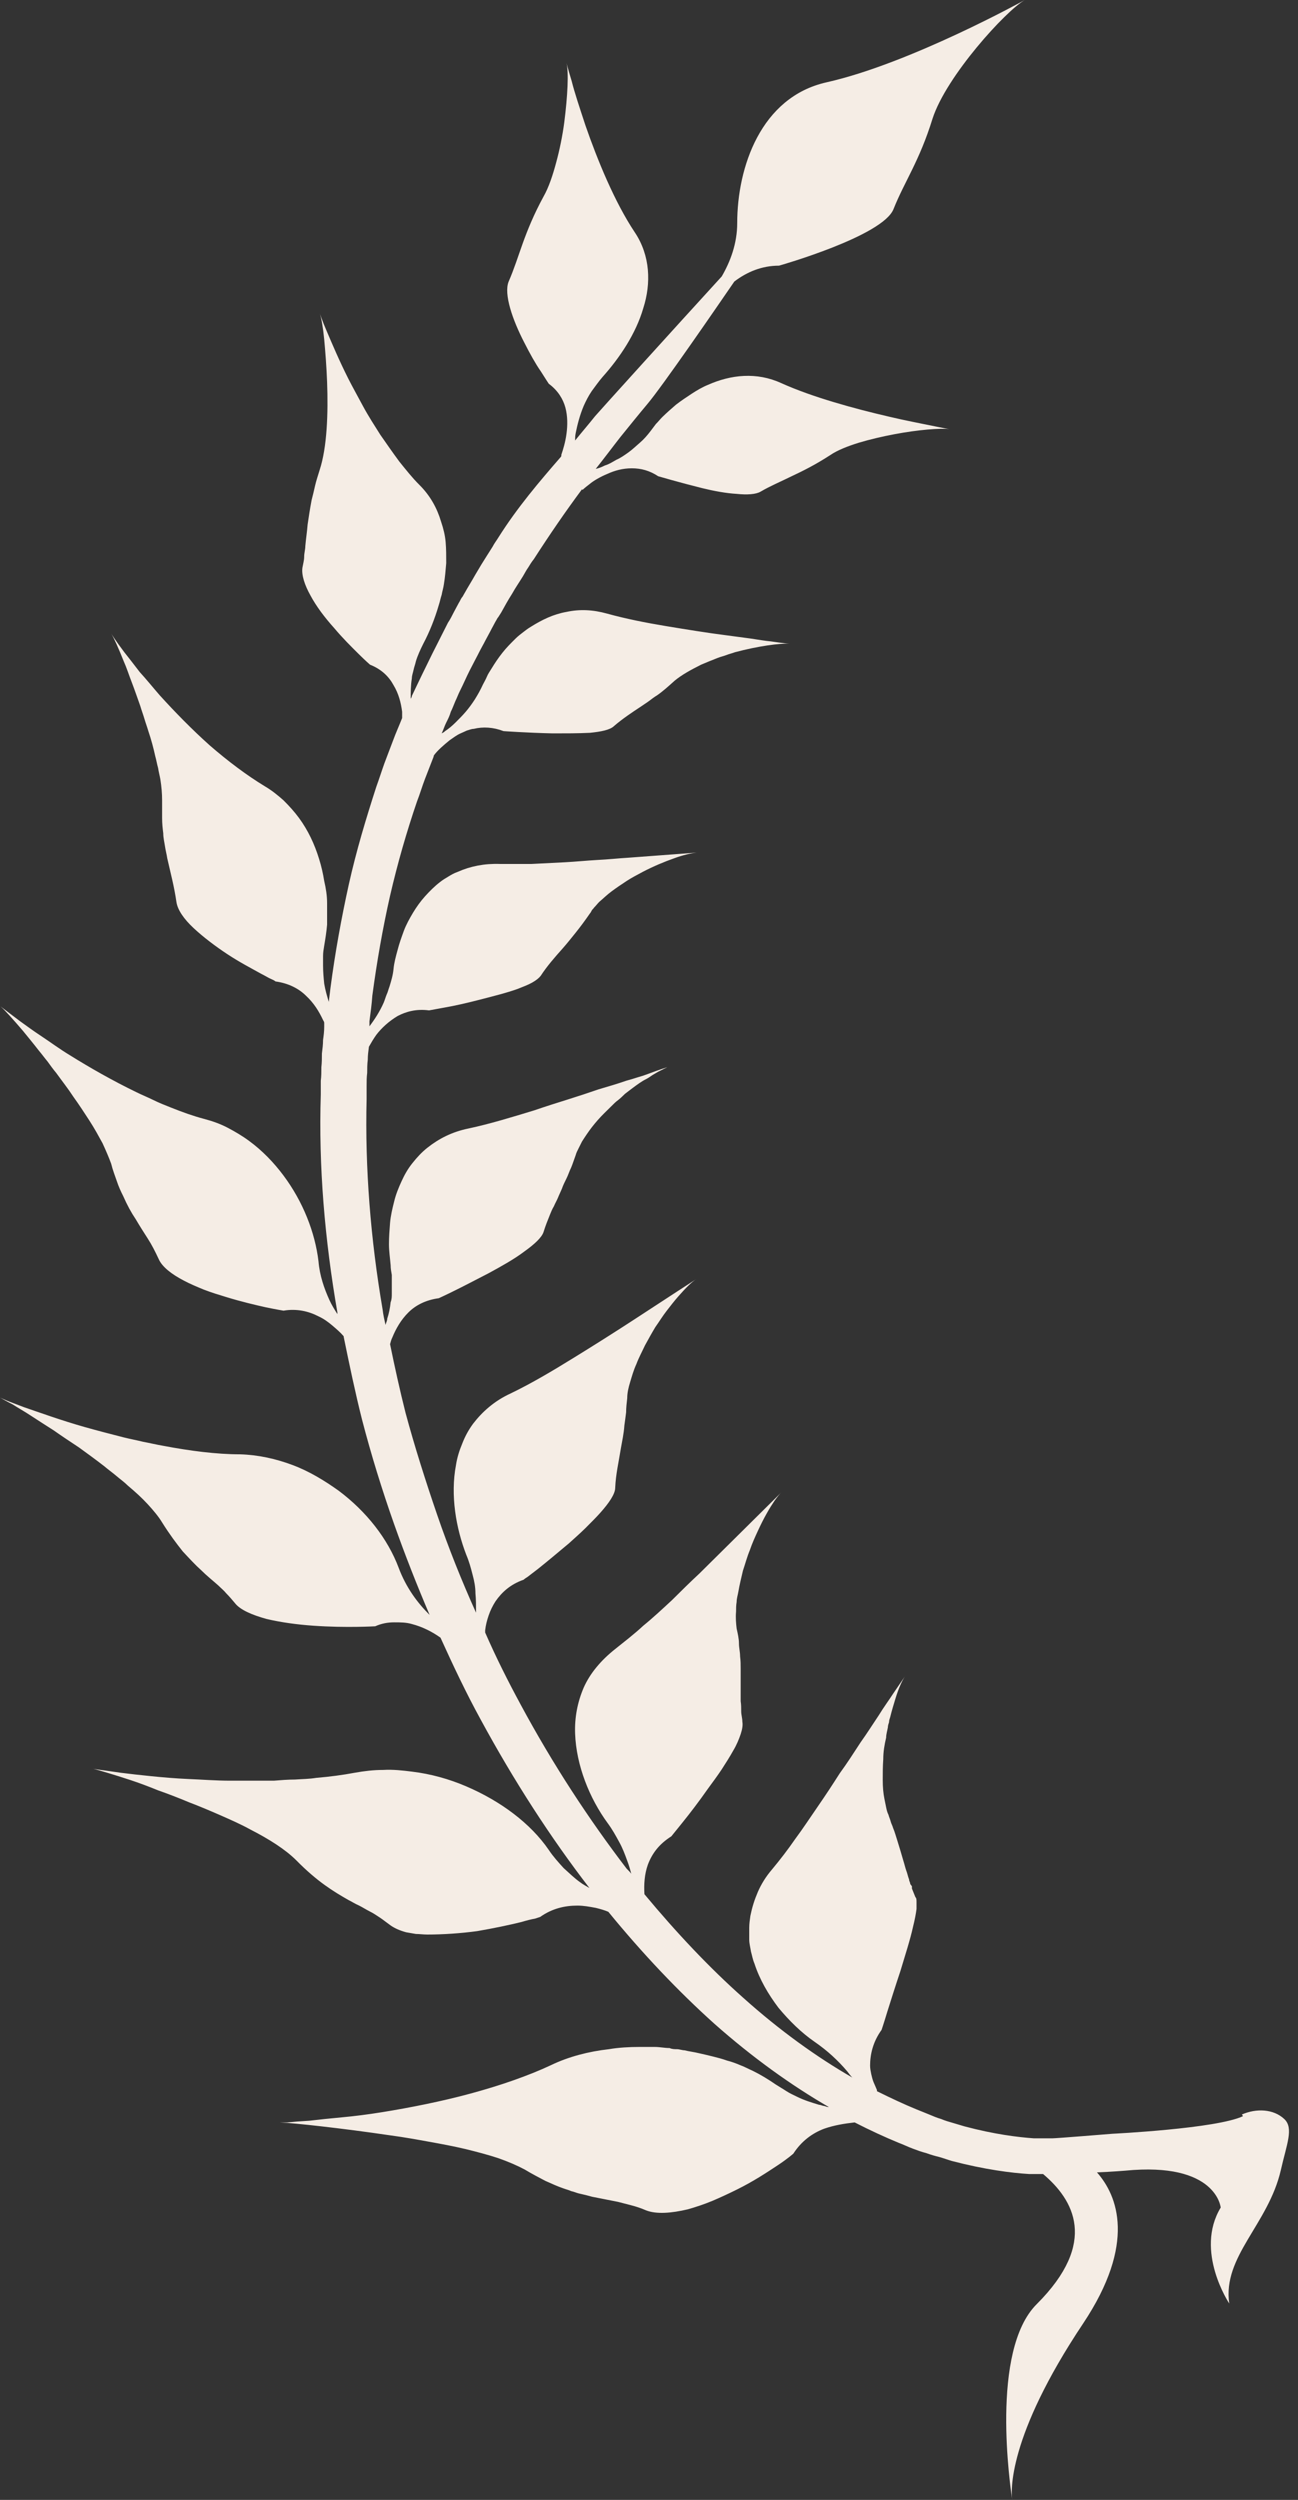 <svg width="27" height="52" viewBox="0 0 27 52" fill="none" xmlns="http://www.w3.org/2000/svg">
<rect x="0" y="0" width="27" height="52" fill="#333333" stroke="none"/>
<path d="M25.856 44.018C25.308 44.278 23.14 44.384 23.14 44.384C23.14 44.384 21.972 44.479 21.889 44.479C21.841 44.479 21.793 44.479 21.722 44.479C21.71 44.479 21.686 44.479 21.674 44.479C21.662 44.479 21.638 44.479 21.626 44.479C21.591 44.479 21.555 44.479 21.507 44.479C21.174 44.455 20.685 44.396 20.066 44.231C19.982 44.207 19.911 44.184 19.827 44.16C19.744 44.136 19.66 44.113 19.577 44.077C19.494 44.054 19.41 44.018 19.327 43.983C19.243 43.947 19.148 43.912 19.065 43.877C18.802 43.77 18.528 43.64 18.242 43.499C18.242 43.499 18.242 43.487 18.242 43.475C18.219 43.416 18.195 43.369 18.171 43.31C18.147 43.251 18.135 43.192 18.123 43.144C18.111 43.085 18.099 43.026 18.099 42.967C18.099 42.731 18.159 42.471 18.338 42.223C18.338 42.223 18.386 42.082 18.457 41.846C18.528 41.621 18.624 41.314 18.731 40.995C18.826 40.677 18.934 40.346 18.993 40.075C19.029 39.933 19.053 39.803 19.065 39.708C19.065 39.661 19.065 39.614 19.065 39.567C19.065 39.52 19.065 39.484 19.041 39.461C19.017 39.401 18.993 39.342 18.969 39.283V39.236L18.934 39.189C18.934 39.154 18.91 39.13 18.91 39.094C18.886 39.035 18.874 38.965 18.85 38.906C18.826 38.835 18.814 38.776 18.791 38.705C18.755 38.575 18.707 38.421 18.66 38.268C18.636 38.197 18.612 38.103 18.576 38.02C18.564 37.973 18.54 37.937 18.528 37.89C18.517 37.843 18.493 37.796 18.481 37.748C18.457 37.701 18.445 37.654 18.433 37.595C18.421 37.536 18.409 37.477 18.397 37.418C18.373 37.3 18.362 37.17 18.362 37.028C18.362 36.886 18.362 36.745 18.373 36.591C18.373 36.438 18.397 36.296 18.433 36.143C18.433 36.072 18.457 36.001 18.469 35.93C18.469 35.895 18.481 35.859 18.493 35.824C18.493 35.788 18.505 35.753 18.517 35.718C18.552 35.576 18.588 35.458 18.624 35.34C18.695 35.103 18.779 34.926 18.85 34.832C18.85 34.832 18.743 34.986 18.576 35.233C18.493 35.363 18.386 35.505 18.278 35.682C18.159 35.859 18.04 36.048 17.897 36.249C17.766 36.45 17.623 36.674 17.468 36.886C17.325 37.111 17.17 37.347 17.015 37.571C16.86 37.796 16.705 38.032 16.539 38.256C16.384 38.48 16.229 38.681 16.062 38.882C15.931 39.035 15.836 39.189 15.764 39.354C15.693 39.52 15.645 39.673 15.609 39.85C15.597 39.933 15.585 40.015 15.585 40.098C15.585 40.181 15.585 40.263 15.585 40.346C15.585 40.429 15.609 40.511 15.621 40.594C15.645 40.677 15.657 40.759 15.693 40.842C15.8 41.173 15.979 41.48 16.193 41.763C16.419 42.035 16.67 42.282 16.944 42.471C17.218 42.66 17.432 42.861 17.623 43.085C17.659 43.133 17.694 43.18 17.73 43.215C16.991 42.79 16.217 42.235 15.454 41.55C14.763 40.936 14.072 40.204 13.405 39.401C13.393 39.201 13.405 38.988 13.476 38.788C13.56 38.563 13.703 38.362 13.965 38.197C13.965 38.197 14.06 38.079 14.203 37.902C14.346 37.725 14.537 37.477 14.727 37.205C14.823 37.075 14.918 36.946 15.013 36.804C15.097 36.674 15.18 36.544 15.252 36.414C15.323 36.296 15.371 36.178 15.407 36.072C15.442 35.965 15.454 35.883 15.442 35.812C15.442 35.741 15.418 35.67 15.418 35.599C15.418 35.529 15.418 35.458 15.407 35.387C15.407 35.316 15.407 35.245 15.407 35.174C15.407 35.103 15.407 35.033 15.407 34.95C15.407 34.867 15.407 34.797 15.407 34.714C15.407 34.631 15.407 34.549 15.395 34.454C15.395 34.36 15.371 34.277 15.371 34.183C15.371 34.088 15.347 33.982 15.323 33.876C15.311 33.769 15.299 33.651 15.311 33.521C15.311 33.462 15.311 33.392 15.323 33.321C15.323 33.25 15.347 33.179 15.359 33.108C15.383 32.966 15.418 32.825 15.454 32.671C15.502 32.529 15.538 32.388 15.597 32.246C15.645 32.105 15.704 31.975 15.764 31.845C15.824 31.715 15.883 31.597 15.943 31.491C16.002 31.384 16.062 31.29 16.11 31.219C16.169 31.136 16.217 31.077 16.253 31.042C16.253 31.042 15.74 31.549 15.085 32.199C14.918 32.364 14.739 32.541 14.549 32.73C14.358 32.907 14.167 33.096 13.977 33.285C13.786 33.462 13.584 33.651 13.381 33.816C13.19 33.994 12.988 34.147 12.797 34.301C12.499 34.537 12.273 34.808 12.142 35.103C12.011 35.41 11.951 35.729 11.963 36.06C11.987 36.721 12.261 37.406 12.642 37.925C12.738 38.055 12.809 38.185 12.88 38.315C12.952 38.445 13 38.575 13.047 38.705C13.083 38.799 13.107 38.882 13.131 38.976C13.107 38.941 13.071 38.906 13.035 38.87C12.249 37.843 11.498 36.697 10.831 35.458C10.569 34.974 10.319 34.478 10.092 33.958C10.092 33.946 10.092 33.935 10.092 33.911C10.104 33.805 10.128 33.71 10.164 33.604C10.2 33.498 10.247 33.403 10.307 33.309C10.438 33.12 10.617 32.955 10.891 32.86C10.891 32.86 10.915 32.837 10.974 32.801C11.022 32.766 11.093 32.707 11.189 32.636C11.367 32.494 11.594 32.305 11.832 32.105C11.951 31.998 12.07 31.892 12.178 31.786C12.285 31.679 12.392 31.573 12.487 31.467C12.666 31.266 12.797 31.077 12.797 30.947C12.809 30.664 12.869 30.416 12.916 30.121C12.94 29.979 12.976 29.826 12.988 29.648C13 29.566 13.012 29.471 13.024 29.377C13.024 29.282 13.035 29.188 13.047 29.082C13.047 28.976 13.071 28.869 13.107 28.751C13.143 28.633 13.178 28.503 13.238 28.373C13.286 28.243 13.357 28.113 13.417 27.984C13.488 27.854 13.56 27.724 13.631 27.606C13.715 27.488 13.786 27.37 13.87 27.263C13.953 27.157 14.024 27.063 14.108 26.968C14.263 26.791 14.394 26.661 14.489 26.602C14.489 26.602 13.905 26.98 13.166 27.464C12.785 27.712 12.356 27.984 11.915 28.255C11.475 28.527 11.034 28.787 10.617 28.987C10.283 29.141 10.033 29.365 9.842 29.613C9.747 29.743 9.675 29.873 9.616 30.026C9.556 30.168 9.508 30.322 9.485 30.475C9.366 31.101 9.485 31.786 9.699 32.341C9.759 32.482 9.794 32.612 9.83 32.754C9.866 32.884 9.89 33.014 9.89 33.144C9.902 33.273 9.902 33.392 9.902 33.51C9.902 33.51 9.902 33.533 9.902 33.545C9.604 32.884 9.33 32.199 9.091 31.502C8.853 30.806 8.627 30.097 8.436 29.389C8.317 28.916 8.21 28.432 8.114 27.96C8.126 27.913 8.138 27.866 8.162 27.818C8.234 27.641 8.341 27.452 8.496 27.299C8.651 27.145 8.865 27.039 9.127 27.004C9.127 27.004 9.258 26.945 9.449 26.85C9.64 26.756 9.89 26.626 10.164 26.484C10.426 26.342 10.7 26.189 10.903 26.035C11.117 25.882 11.272 25.74 11.308 25.622C11.344 25.504 11.391 25.386 11.439 25.268C11.463 25.209 11.486 25.15 11.522 25.091C11.546 25.032 11.582 24.973 11.606 24.914C11.629 24.855 11.665 24.784 11.689 24.725C11.713 24.654 11.749 24.583 11.784 24.512C11.82 24.441 11.844 24.359 11.88 24.288C11.915 24.205 11.939 24.123 11.975 24.028C11.987 23.981 12.011 23.934 12.035 23.887C12.058 23.839 12.082 23.792 12.106 23.745C12.166 23.65 12.237 23.544 12.309 23.45C12.392 23.343 12.475 23.249 12.571 23.154C12.618 23.107 12.666 23.06 12.714 23.013C12.761 22.965 12.809 22.918 12.857 22.883C12.904 22.847 12.952 22.8 13 22.753C13.047 22.718 13.107 22.67 13.155 22.635C13.25 22.564 13.345 22.493 13.441 22.446C13.488 22.422 13.536 22.387 13.572 22.363C13.607 22.34 13.655 22.316 13.691 22.293C13.762 22.257 13.834 22.222 13.881 22.198C13.881 22.198 13.726 22.245 13.476 22.34C13.417 22.363 13.345 22.387 13.262 22.41C13.19 22.434 13.107 22.458 13.024 22.481C12.857 22.54 12.654 22.599 12.452 22.659C12.249 22.729 12.035 22.8 11.808 22.871C11.582 22.942 11.355 23.013 11.117 23.095C10.652 23.237 10.188 23.379 9.747 23.473C9.401 23.544 9.127 23.686 8.889 23.875C8.77 23.969 8.674 24.075 8.579 24.194C8.484 24.311 8.412 24.441 8.353 24.571C8.293 24.701 8.234 24.843 8.198 24.996C8.162 25.138 8.126 25.292 8.114 25.433C8.102 25.587 8.091 25.728 8.091 25.882C8.091 26.024 8.114 26.177 8.126 26.319C8.126 26.39 8.138 26.449 8.15 26.52C8.15 26.59 8.15 26.649 8.15 26.72C8.15 26.779 8.15 26.85 8.15 26.909C8.15 26.968 8.15 27.027 8.126 27.086C8.114 27.204 8.091 27.322 8.055 27.429C8.055 27.476 8.031 27.511 8.019 27.559C7.995 27.452 7.971 27.346 7.959 27.24C7.709 25.776 7.59 24.3 7.626 22.859C7.626 22.765 7.626 22.682 7.626 22.588C7.626 22.493 7.626 22.41 7.638 22.316C7.638 22.233 7.638 22.139 7.65 22.044C7.65 21.95 7.662 21.867 7.674 21.773C7.721 21.69 7.769 21.608 7.828 21.525C7.936 21.383 8.091 21.242 8.269 21.135C8.448 21.041 8.662 20.982 8.925 21.017C8.925 21.017 9.056 20.994 9.246 20.958C9.449 20.923 9.711 20.864 9.985 20.793C10.259 20.722 10.545 20.651 10.771 20.569C10.891 20.521 10.986 20.486 11.069 20.439C11.153 20.392 11.212 20.344 11.248 20.297C11.379 20.096 11.534 19.919 11.713 19.718C11.796 19.624 11.88 19.518 11.975 19.4C12.07 19.282 12.166 19.152 12.273 18.998C12.285 18.986 12.297 18.963 12.309 18.939C12.32 18.916 12.344 18.904 12.356 18.88C12.392 18.845 12.428 18.797 12.463 18.762C12.547 18.691 12.63 18.608 12.726 18.538C12.821 18.467 12.928 18.396 13.035 18.325C13.143 18.254 13.262 18.195 13.369 18.136C13.595 18.018 13.822 17.924 14.024 17.853C14.215 17.782 14.382 17.747 14.489 17.735C14.489 17.735 13.87 17.782 13.071 17.841C12.869 17.853 12.654 17.877 12.428 17.888C12.213 17.9 11.975 17.924 11.749 17.936C11.522 17.947 11.284 17.959 11.057 17.971C10.938 17.971 10.831 17.971 10.724 17.971C10.617 17.971 10.509 17.971 10.402 17.971C10.08 17.959 9.783 18.018 9.52 18.136C9.449 18.16 9.389 18.195 9.33 18.231C9.27 18.266 9.211 18.302 9.151 18.349C9.044 18.431 8.937 18.538 8.841 18.644C8.746 18.75 8.662 18.868 8.591 18.986C8.52 19.105 8.448 19.234 8.4 19.364C8.353 19.494 8.305 19.624 8.269 19.766C8.234 19.895 8.198 20.025 8.186 20.155C8.174 20.285 8.138 20.403 8.102 20.521C8.079 20.58 8.067 20.639 8.043 20.687C8.019 20.746 8.007 20.793 7.983 20.852C7.9 21.041 7.793 21.206 7.685 21.348C7.685 21.312 7.685 21.277 7.685 21.242C7.709 21.064 7.733 20.887 7.745 20.71C7.84 20.002 7.959 19.317 8.114 18.632C8.269 17.959 8.46 17.298 8.674 16.672C8.734 16.519 8.782 16.353 8.841 16.2C8.901 16.046 8.96 15.893 9.02 15.739C9.02 15.739 9.02 15.716 9.032 15.704C9.103 15.609 9.223 15.503 9.354 15.397C9.425 15.35 9.497 15.291 9.58 15.255C9.628 15.232 9.663 15.22 9.711 15.196C9.759 15.184 9.806 15.161 9.854 15.161C10.045 15.114 10.259 15.125 10.474 15.208C10.474 15.208 10.962 15.243 11.498 15.255C11.761 15.255 12.035 15.255 12.273 15.243C12.499 15.22 12.69 15.184 12.773 15.102C12.952 14.948 13.131 14.83 13.345 14.688C13.393 14.653 13.453 14.618 13.5 14.582C13.548 14.547 13.607 14.499 13.667 14.464C13.786 14.382 13.905 14.275 14.036 14.157C14.179 14.039 14.37 13.933 14.584 13.826C14.692 13.779 14.811 13.732 14.93 13.685C14.99 13.661 15.049 13.649 15.109 13.626C15.168 13.602 15.228 13.59 15.287 13.567C15.776 13.437 16.229 13.378 16.419 13.39C16.419 13.39 16.276 13.378 16.038 13.342C15.919 13.331 15.776 13.307 15.621 13.283C15.454 13.26 15.275 13.236 15.097 13.213C14.716 13.165 14.287 13.095 13.858 13.024C13.429 12.953 13.012 12.87 12.63 12.764C12.332 12.681 12.058 12.669 11.784 12.728C11.51 12.776 11.272 12.894 11.046 13.035C10.986 13.071 10.938 13.106 10.879 13.153C10.831 13.189 10.771 13.236 10.724 13.283C10.629 13.378 10.533 13.472 10.45 13.579C10.366 13.685 10.295 13.791 10.223 13.909C10.188 13.968 10.152 14.015 10.128 14.075C10.104 14.133 10.069 14.193 10.045 14.24C9.997 14.346 9.937 14.452 9.878 14.547C9.818 14.641 9.747 14.736 9.687 14.806C9.616 14.889 9.544 14.96 9.473 15.031C9.401 15.102 9.33 15.161 9.258 15.208C9.234 15.232 9.211 15.243 9.187 15.255C9.223 15.184 9.246 15.102 9.282 15.031C9.318 14.96 9.354 14.889 9.377 14.806C9.413 14.736 9.437 14.665 9.473 14.582C9.508 14.511 9.532 14.441 9.568 14.37C9.64 14.228 9.699 14.086 9.771 13.945C9.842 13.803 9.914 13.673 9.985 13.531C10.021 13.46 10.057 13.402 10.092 13.331C10.128 13.26 10.164 13.201 10.2 13.13C10.235 13.059 10.271 13 10.307 12.929C10.331 12.894 10.343 12.858 10.366 12.835C10.39 12.799 10.402 12.776 10.426 12.74C10.498 12.61 10.569 12.48 10.652 12.351C10.724 12.221 10.807 12.103 10.879 11.985C10.915 11.925 10.95 11.855 10.986 11.807C11.022 11.748 11.057 11.689 11.105 11.63C11.439 11.111 11.772 10.627 12.106 10.178L12.118 10.19C12.118 10.19 12.166 10.143 12.261 10.072C12.344 10.001 12.487 9.918 12.63 9.859C12.785 9.788 12.952 9.741 13.143 9.741C13.333 9.741 13.512 9.788 13.691 9.906C13.691 9.906 14.132 10.036 14.608 10.154C14.847 10.213 15.109 10.261 15.323 10.273C15.538 10.296 15.728 10.284 15.824 10.225C16.026 10.107 16.229 10.024 16.467 9.906C16.694 9.8 16.956 9.67 17.265 9.47C17.42 9.363 17.635 9.281 17.861 9.21C18.099 9.139 18.35 9.08 18.6 9.033C19.1 8.938 19.565 8.903 19.744 8.926C19.744 8.926 19.613 8.903 19.386 8.856C19.16 8.808 18.838 8.749 18.493 8.667C17.778 8.501 16.908 8.265 16.253 7.97C15.74 7.734 15.204 7.793 14.727 8.005C14.608 8.053 14.489 8.124 14.382 8.194C14.275 8.265 14.167 8.336 14.06 8.419C13.965 8.501 13.87 8.584 13.774 8.678C13.726 8.726 13.691 8.773 13.643 8.82C13.607 8.867 13.572 8.915 13.536 8.962C13.464 9.056 13.393 9.139 13.309 9.21C13.226 9.281 13.155 9.351 13.071 9.411C12.988 9.47 12.904 9.529 12.821 9.564C12.738 9.611 12.666 9.658 12.583 9.682C12.511 9.718 12.452 9.741 12.392 9.753C12.571 9.529 12.738 9.304 12.904 9.092C13.095 8.856 13.286 8.619 13.464 8.407C13.774 8.041 14.894 6.411 15.275 5.856C15.538 5.656 15.848 5.526 16.205 5.526C16.205 5.526 18.373 4.912 18.588 4.345C18.814 3.778 19.124 3.353 19.398 2.468C19.684 1.582 20.923 0.224 21.317 0C21.317 0 18.934 1.322 17.194 1.712C15.824 2.019 15.335 3.483 15.335 4.64C15.335 5.065 15.192 5.443 15.013 5.75C13.977 6.884 12.535 8.478 12.38 8.655C12.249 8.82 12.106 8.985 11.963 9.163C11.963 9.115 11.963 9.068 11.975 9.009C12.011 8.832 12.058 8.643 12.142 8.442C12.19 8.336 12.237 8.242 12.309 8.135C12.38 8.041 12.452 7.935 12.535 7.84C12.893 7.439 13.226 6.943 13.381 6.411C13.464 6.152 13.5 5.88 13.476 5.609C13.453 5.349 13.369 5.077 13.202 4.829C12.785 4.203 12.428 3.33 12.178 2.609C12.058 2.243 11.951 1.925 11.892 1.688C11.82 1.452 11.784 1.311 11.784 1.311C11.832 1.5 11.808 1.995 11.737 2.55C11.701 2.822 11.641 3.117 11.57 3.377C11.498 3.648 11.415 3.896 11.308 4.085C10.891 4.853 10.807 5.337 10.581 5.856C10.474 6.116 10.664 6.659 10.903 7.12C11.022 7.356 11.141 7.569 11.248 7.722C11.344 7.876 11.415 7.982 11.415 7.982C11.606 8.124 11.713 8.301 11.761 8.478C11.808 8.655 11.808 8.844 11.784 9.021C11.761 9.198 11.713 9.351 11.677 9.458C11.677 9.481 11.677 9.493 11.665 9.505C11.224 10.013 10.76 10.556 10.366 11.182C10.331 11.241 10.283 11.3 10.247 11.371C10.211 11.43 10.164 11.501 10.128 11.559C10.045 11.689 9.973 11.807 9.89 11.949C9.818 12.079 9.735 12.209 9.663 12.339C9.64 12.374 9.628 12.41 9.604 12.433C9.58 12.469 9.568 12.504 9.544 12.54C9.508 12.61 9.473 12.669 9.437 12.74C9.401 12.811 9.366 12.882 9.318 12.953C9.282 13.024 9.246 13.095 9.211 13.165C9.139 13.307 9.068 13.449 8.996 13.59C8.925 13.732 8.853 13.886 8.782 14.027C8.746 14.098 8.71 14.181 8.674 14.252C8.639 14.322 8.603 14.405 8.567 14.476C8.567 14.499 8.555 14.511 8.543 14.535C8.543 14.405 8.543 14.263 8.567 14.11C8.567 14.051 8.591 13.992 8.603 13.933C8.615 13.874 8.639 13.815 8.651 13.756C8.686 13.638 8.746 13.508 8.805 13.39C8.937 13.142 9.044 12.87 9.127 12.587C9.151 12.516 9.163 12.445 9.187 12.374C9.199 12.303 9.223 12.232 9.234 12.15C9.258 12.008 9.27 11.855 9.282 11.713C9.282 11.559 9.282 11.418 9.27 11.276C9.258 11.134 9.223 10.993 9.175 10.851C9.091 10.568 8.948 10.308 8.722 10.084C8.579 9.942 8.448 9.777 8.305 9.599C8.174 9.422 8.043 9.233 7.912 9.045C7.793 8.856 7.662 8.655 7.554 8.454C7.447 8.253 7.34 8.064 7.245 7.876C7.054 7.498 6.911 7.155 6.804 6.907C6.696 6.659 6.649 6.506 6.649 6.506C6.685 6.612 6.72 6.813 6.744 7.061C6.768 7.321 6.792 7.628 6.804 7.946C6.828 8.596 6.804 9.304 6.649 9.777C6.613 9.895 6.577 10.001 6.553 10.107C6.53 10.213 6.506 10.308 6.482 10.402C6.446 10.591 6.422 10.757 6.399 10.91C6.387 11.064 6.363 11.217 6.351 11.359C6.351 11.43 6.327 11.501 6.327 11.583C6.327 11.654 6.303 11.737 6.291 11.807C6.268 11.961 6.339 12.174 6.458 12.386C6.577 12.61 6.756 12.847 6.947 13.059C7.125 13.272 7.316 13.46 7.459 13.602C7.602 13.744 7.697 13.826 7.697 13.826C7.936 13.921 8.091 14.075 8.186 14.252C8.293 14.429 8.341 14.618 8.365 14.806C8.365 14.854 8.365 14.889 8.365 14.936C8.305 15.09 8.234 15.243 8.174 15.409C8.114 15.562 8.055 15.727 7.995 15.881C7.936 16.046 7.888 16.2 7.828 16.365C7.614 17.026 7.411 17.699 7.256 18.396C7.102 19.093 6.971 19.813 6.875 20.545C6.863 20.639 6.851 20.746 6.839 20.84C6.804 20.722 6.768 20.604 6.744 20.462C6.732 20.344 6.72 20.214 6.72 20.084C6.72 20.025 6.72 19.955 6.72 19.884C6.72 19.813 6.732 19.742 6.744 19.671C6.768 19.529 6.792 19.376 6.804 19.234C6.804 19.163 6.804 19.081 6.804 19.01C6.804 18.927 6.804 18.857 6.804 18.786C6.804 18.632 6.78 18.479 6.744 18.325C6.72 18.172 6.685 18.018 6.637 17.865C6.542 17.558 6.41 17.274 6.22 17.015C6.125 16.885 6.017 16.767 5.898 16.648C5.779 16.542 5.648 16.436 5.505 16.353C5.136 16.129 4.742 15.834 4.361 15.503C3.992 15.173 3.634 14.806 3.324 14.464C3.17 14.287 3.038 14.122 2.907 13.98C2.788 13.826 2.681 13.685 2.586 13.567C2.407 13.331 2.312 13.177 2.312 13.177C2.371 13.272 2.466 13.484 2.574 13.756C2.633 13.886 2.681 14.039 2.741 14.193C2.8 14.346 2.86 14.523 2.919 14.688C2.943 14.771 2.979 14.866 3.003 14.948C3.027 15.031 3.062 15.125 3.086 15.208C3.146 15.385 3.193 15.562 3.229 15.727C3.253 15.81 3.265 15.893 3.289 15.976C3.301 16.058 3.324 16.141 3.336 16.212C3.36 16.365 3.372 16.507 3.372 16.648C3.372 16.778 3.372 16.908 3.372 17.015C3.372 17.133 3.384 17.239 3.396 17.333C3.396 17.428 3.42 17.522 3.432 17.605C3.444 17.688 3.467 17.77 3.479 17.853C3.551 18.172 3.622 18.431 3.67 18.762C3.694 18.927 3.825 19.116 4.027 19.305C4.23 19.494 4.48 19.683 4.73 19.848C4.981 20.014 5.231 20.143 5.422 20.25C5.517 20.297 5.588 20.344 5.648 20.368C5.707 20.392 5.731 20.415 5.731 20.415C5.993 20.451 6.208 20.557 6.363 20.71C6.53 20.864 6.637 21.041 6.72 21.218C6.732 21.242 6.744 21.253 6.744 21.277C6.744 21.301 6.744 21.336 6.744 21.36C6.744 21.454 6.732 21.549 6.72 21.631C6.72 21.726 6.708 21.82 6.696 21.915C6.696 22.009 6.696 22.104 6.685 22.198C6.685 22.293 6.685 22.387 6.673 22.481C6.673 22.576 6.673 22.67 6.673 22.765C6.625 24.264 6.756 25.788 7.018 27.299C7.018 27.311 7.018 27.322 7.018 27.334C6.959 27.24 6.899 27.145 6.851 27.039C6.744 26.803 6.649 26.531 6.625 26.236C6.553 25.634 6.303 24.996 5.898 24.453C5.696 24.182 5.457 23.934 5.183 23.733C5.04 23.627 4.897 23.544 4.742 23.461C4.587 23.379 4.421 23.32 4.242 23.273C4.015 23.213 3.789 23.131 3.551 23.036C3.432 22.989 3.312 22.942 3.193 22.883C3.074 22.824 2.955 22.777 2.836 22.718C2.347 22.481 1.871 22.21 1.454 21.95C1.239 21.82 1.049 21.678 0.87 21.56C0.691 21.442 0.548 21.336 0.417 21.242C0.167 21.053 0.012 20.935 0.012 20.935C0.107 21.017 0.274 21.206 0.477 21.442C0.572 21.56 0.691 21.702 0.81 21.856C0.87 21.926 0.929 22.009 0.989 22.08C1.049 22.163 1.108 22.245 1.168 22.316C1.287 22.481 1.418 22.647 1.525 22.812C1.644 22.977 1.752 23.143 1.859 23.308C1.966 23.473 2.049 23.627 2.133 23.78C2.204 23.934 2.264 24.075 2.312 24.205C2.347 24.347 2.395 24.465 2.431 24.571C2.466 24.678 2.514 24.784 2.562 24.878C2.645 25.067 2.729 25.221 2.824 25.362C2.907 25.504 2.991 25.634 3.074 25.764C3.158 25.894 3.229 26.035 3.301 26.189C3.372 26.354 3.575 26.508 3.825 26.638C3.956 26.708 4.099 26.767 4.242 26.826C4.397 26.886 4.552 26.933 4.707 26.98C5.016 27.075 5.314 27.145 5.529 27.193C5.755 27.24 5.898 27.263 5.898 27.263C6.172 27.216 6.422 27.275 6.625 27.381C6.732 27.429 6.828 27.5 6.911 27.57C6.994 27.641 7.078 27.712 7.149 27.795C7.149 27.795 7.149 27.795 7.149 27.806C7.268 28.385 7.388 28.964 7.531 29.53C7.721 30.262 7.948 30.995 8.198 31.703C8.424 32.341 8.674 32.978 8.937 33.592C8.686 33.344 8.448 33.025 8.293 32.612C8.067 32.01 7.626 31.443 7.042 31.006C6.744 30.794 6.434 30.605 6.089 30.475C5.743 30.345 5.374 30.262 4.993 30.251C4.504 30.251 3.956 30.18 3.396 30.074C3.253 30.05 3.11 30.015 2.979 29.991C2.836 29.956 2.705 29.932 2.562 29.896C2.288 29.826 2.014 29.755 1.763 29.684C1.263 29.542 0.81 29.377 0.5 29.271C0.346 29.212 0.214 29.164 0.131 29.129C0.048 29.094 0 29.07 0 29.07C0.06 29.105 0.143 29.153 0.262 29.212C0.369 29.282 0.5 29.353 0.643 29.448C0.786 29.542 0.953 29.648 1.12 29.755C1.287 29.873 1.466 29.991 1.644 30.109C1.823 30.239 2.002 30.369 2.169 30.499C2.252 30.57 2.335 30.628 2.419 30.699C2.502 30.77 2.586 30.829 2.657 30.9C2.812 31.03 2.955 31.16 3.074 31.29C3.193 31.42 3.301 31.549 3.372 31.668C3.527 31.916 3.67 32.105 3.801 32.27C3.944 32.423 4.063 32.553 4.182 32.659C4.301 32.778 4.421 32.872 4.54 32.978C4.599 33.037 4.659 33.084 4.707 33.144C4.766 33.203 4.826 33.273 4.885 33.344C4.993 33.486 5.243 33.592 5.541 33.675C5.839 33.746 6.184 33.793 6.518 33.816C7.197 33.864 7.805 33.828 7.805 33.828C7.936 33.769 8.067 33.746 8.198 33.746C8.329 33.746 8.448 33.746 8.567 33.781C8.794 33.84 8.996 33.946 9.163 34.065C9.425 34.643 9.699 35.222 9.997 35.765C10.688 37.04 11.451 38.221 12.261 39.272C12.201 39.236 12.13 39.201 12.07 39.154C11.951 39.071 11.844 38.965 11.725 38.858C11.617 38.74 11.51 38.622 11.415 38.48C11.034 37.925 10.414 37.465 9.699 37.158C9.342 37.005 8.96 36.898 8.567 36.851C8.377 36.827 8.174 36.804 7.971 36.816C7.769 36.816 7.578 36.839 7.376 36.875C7.125 36.922 6.863 36.957 6.577 36.981C6.434 37.005 6.291 37.005 6.136 37.016C5.993 37.016 5.839 37.028 5.696 37.04C5.398 37.04 5.088 37.04 4.79 37.04C4.492 37.04 4.194 37.016 3.92 37.005C3.646 36.993 3.372 36.969 3.146 36.946C2.907 36.922 2.693 36.898 2.514 36.875C2.335 36.851 2.192 36.827 2.097 36.816C2.002 36.804 1.942 36.792 1.942 36.792C2.073 36.827 2.359 36.91 2.717 37.028C2.895 37.087 3.086 37.158 3.289 37.241C3.491 37.312 3.706 37.394 3.932 37.489C4.147 37.571 4.373 37.666 4.587 37.76C4.802 37.855 5.016 37.949 5.207 38.055C5.6 38.256 5.934 38.469 6.16 38.693C6.601 39.142 6.935 39.342 7.245 39.52C7.316 39.555 7.388 39.602 7.471 39.638C7.542 39.673 7.614 39.72 7.685 39.756C7.757 39.791 7.828 39.838 7.9 39.886C7.971 39.933 8.043 39.992 8.126 40.051C8.21 40.11 8.317 40.157 8.448 40.193C8.508 40.204 8.579 40.216 8.651 40.228C8.722 40.228 8.805 40.24 8.889 40.24C9.211 40.24 9.58 40.216 9.926 40.169C10.271 40.11 10.605 40.039 10.843 39.98C10.962 39.945 11.057 39.921 11.129 39.909C11.2 39.886 11.236 39.874 11.236 39.874C11.486 39.697 11.749 39.638 12.011 39.638C12.142 39.638 12.261 39.661 12.392 39.685C12.487 39.708 12.571 39.732 12.654 39.767C13.369 40.641 14.108 41.42 14.858 42.094C15.657 42.802 16.467 43.381 17.242 43.829C17.206 43.829 17.182 43.817 17.146 43.806C17.11 43.806 17.075 43.782 17.039 43.782C16.884 43.735 16.729 43.688 16.586 43.617C16.515 43.581 16.431 43.546 16.36 43.499C16.288 43.451 16.205 43.404 16.133 43.357C15.979 43.251 15.824 43.156 15.657 43.074C15.573 43.038 15.49 42.991 15.395 42.956C15.311 42.92 15.216 42.885 15.121 42.861C15.025 42.826 14.93 42.802 14.835 42.778C14.739 42.755 14.644 42.731 14.537 42.708C14.441 42.684 14.334 42.672 14.239 42.648C14.191 42.648 14.132 42.625 14.084 42.625C14.036 42.625 13.977 42.625 13.929 42.601C13.822 42.601 13.726 42.578 13.619 42.578C13.512 42.578 13.405 42.578 13.298 42.578C13.095 42.578 12.869 42.59 12.666 42.625C12.249 42.672 11.832 42.778 11.463 42.956C10.986 43.18 10.402 43.381 9.794 43.546C9.187 43.711 8.531 43.841 7.948 43.935C7.65 43.983 7.376 44.018 7.113 44.042C6.863 44.065 6.637 44.089 6.434 44.113C6.244 44.124 6.089 44.136 5.982 44.148C5.874 44.148 5.815 44.148 5.815 44.148C6.113 44.16 7.09 44.266 8.138 44.42C8.4 44.455 8.662 44.502 8.925 44.55C9.187 44.597 9.437 44.644 9.687 44.703C9.926 44.762 10.152 44.821 10.366 44.892C10.569 44.963 10.76 45.045 10.915 45.128C11.069 45.222 11.212 45.293 11.344 45.364C11.475 45.423 11.606 45.482 11.713 45.518C11.772 45.541 11.832 45.553 11.88 45.577C11.939 45.589 11.987 45.612 12.035 45.624C12.142 45.648 12.237 45.671 12.32 45.695C12.499 45.73 12.678 45.766 12.857 45.801C12.952 45.825 13.035 45.848 13.131 45.872C13.226 45.896 13.333 45.931 13.441 45.978C13.655 46.061 13.965 46.037 14.31 45.955C14.477 45.907 14.656 45.848 14.823 45.778C14.99 45.707 15.168 45.624 15.335 45.541C15.669 45.376 15.955 45.187 16.169 45.045C16.384 44.904 16.503 44.797 16.503 44.797C16.67 44.538 16.896 44.372 17.146 44.278C17.349 44.207 17.563 44.172 17.778 44.148C18.099 44.313 18.409 44.455 18.695 44.573C18.791 44.608 18.886 44.656 18.981 44.691C19.076 44.727 19.172 44.762 19.267 44.786C19.363 44.821 19.446 44.845 19.541 44.868C19.625 44.892 19.72 44.927 19.803 44.951C20.483 45.128 21.031 45.199 21.412 45.222C21.46 45.222 21.507 45.222 21.543 45.222C21.567 45.222 21.579 45.222 21.603 45.222H21.662C21.662 45.222 21.686 45.222 21.698 45.222C22.329 45.754 22.854 46.639 21.567 47.926C20.59 48.895 21.019 51.74 21.055 52C21.031 51.835 20.947 50.701 22.532 48.328C23.64 46.663 23.247 45.671 22.818 45.187C23.128 45.175 23.402 45.152 23.402 45.152C25.308 44.963 25.392 45.919 25.392 45.919C24.844 46.828 25.57 47.915 25.57 47.915C25.427 46.935 26.381 46.273 26.643 45.14C26.762 44.608 26.917 44.266 26.714 44.077C26.488 43.865 26.131 43.853 25.833 43.983L25.856 44.018Z" fill="#F5EDE5"/>
</svg>
